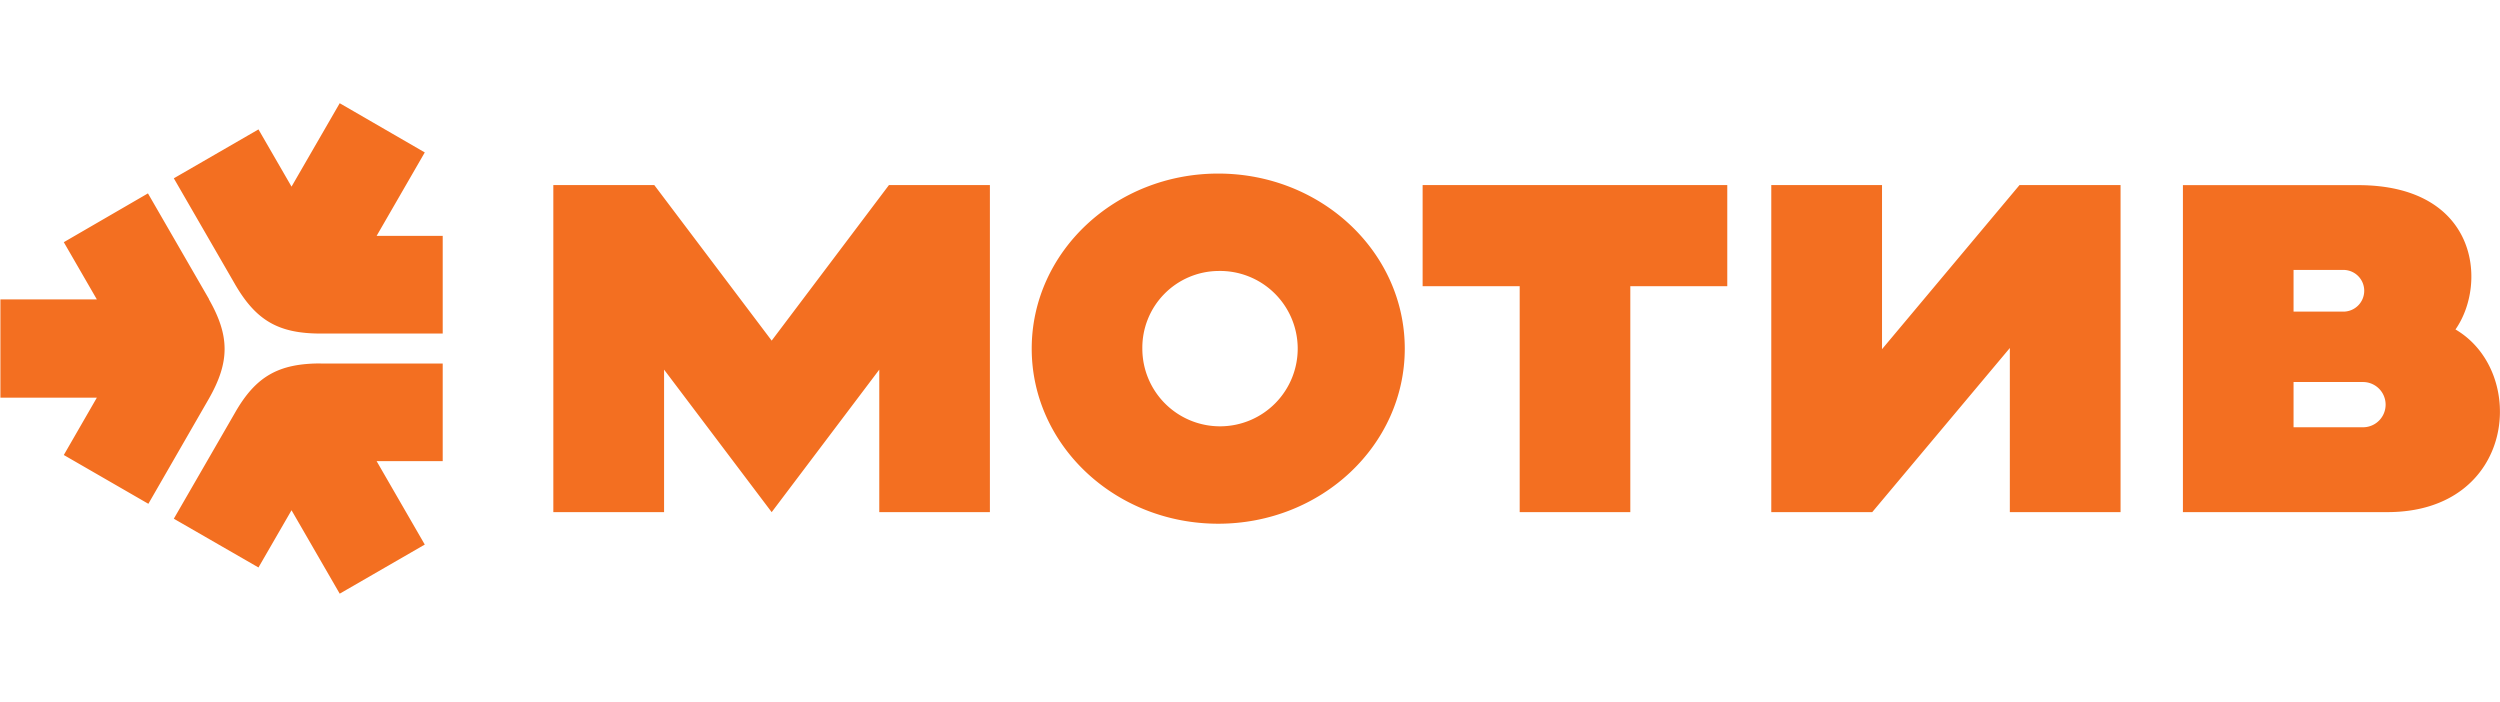 <svg width="121" height="34" fill="none" xmlns="http://www.w3.org/2000/svg"><path fill-rule="evenodd" clip-rule="evenodd" d="M11.365 13.74L8.413 8.63l4.097-2.367 1.6 2.77 2.332-4.037 4.117 2.382-2.33 4.037h3.198v4.729h-5.904c-2.049 0-3.134-.631-4.158-2.402m-1.252.731L7.161 9.36l-4.073 2.362 1.6 2.77H.02v4.754h4.668l-1.6 2.776 4.093 2.362 2.932-5.092c1.01-1.777 1.01-3.028 0-4.804m5.41 3.108h5.904v4.723h-3.199l2.331 4.038-4.117 2.377-2.332-4.038-1.6 2.77-4.097-2.36 2.952-5.113c1.01-1.776 2.114-2.402 4.158-2.402m27.503-8.634h4.885v15.83h-5.354V17.89l-5.208 6.898-5.208-6.898v6.898h-5.36V8.957h4.886l5.682 7.529 5.677-7.53zm15.937 4.158a3.76 3.76 0 11-3.674 3.76 3.715 3.715 0 013.674-3.76m0-4.714c4.986 0 9.028 3.795 9.028 8.473 0 4.678-4.042 8.474-9.028 8.474-4.986 0-9.028-3.796-9.028-8.474 0-4.678 4.042-8.473 9.028-8.473zm52.045 10.089v2.19h3.361a1.095 1.095 0 000-2.19h-3.361zm2.412-5.426h-2.412v2.019h2.412a1.01 1.01 0 00.714-1.723 1.01 1.01 0 00-.714-.296zm.711-4.103c5.794 0 6.283 4.74 4.714 6.985 3.532 2.069 2.907 8.841-3.301 8.841h-9.891V8.961h8.478zM97.276 24.787h5.359V8.957h-4.89L91.09 16.9V8.957h-5.36v15.83h4.886l6.66-7.943v7.943zM83.6 8.957v4.895h-4.693v10.935h-5.354V13.852h-4.698V8.957H83.6z" fill="#F36F21"/></svg>